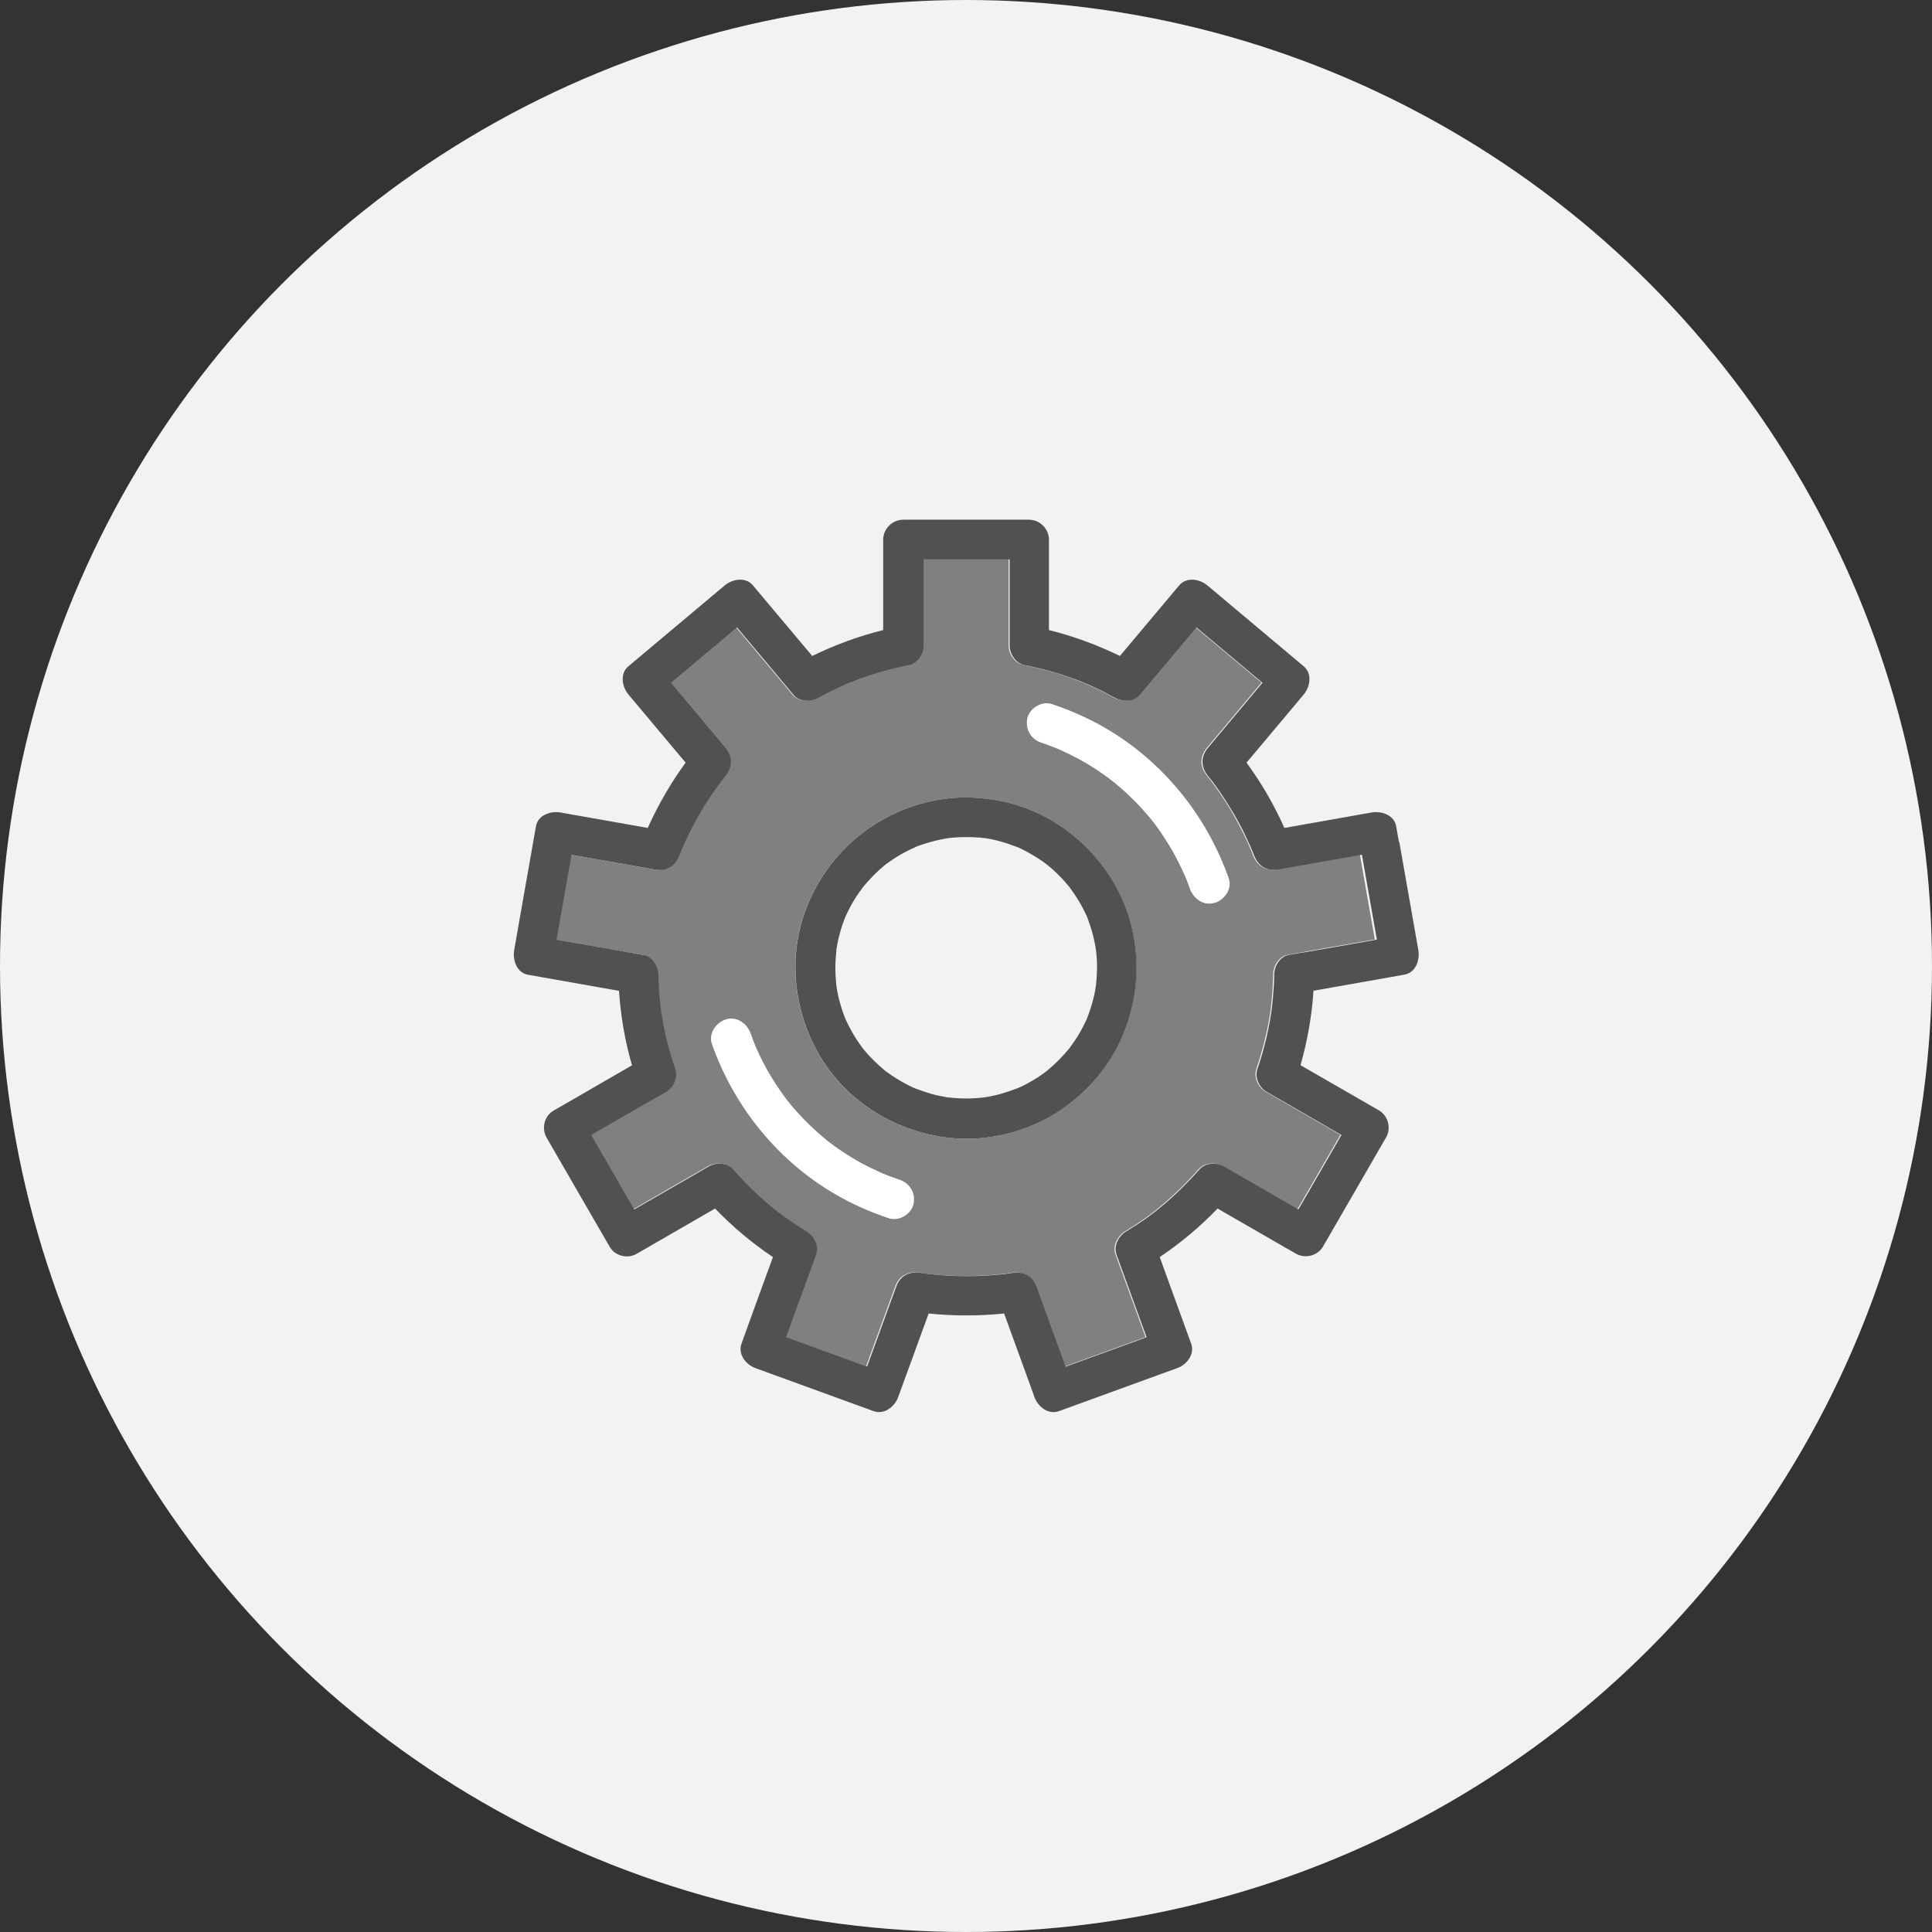 <?xml version="1.0" encoding="UTF-8"?>
<svg id="uuid-75e3e05a-ee24-4f2f-beb4-6ef1549bec01" data-name="レイヤー_2" xmlns="http://www.w3.org/2000/svg" viewBox="0 0 150 150">
  <rect x="0" y="0" width="150" height="150" fill="#333333" stroke="none"/>
  <g id="uuid-e95b93a5-a786-455c-a6c1-cce033cdf8f7" data-name="design">
    <circle cx="75" cy="75" r="75" fill="#f2f2f2"/>
    <g>
      <path d="M76.25,65.06s0,0,0,0c0,0,0,0,.01,0,0,0-.02,0-.02,0Z" fill="#59c9c8"/>
      <path d="M64.91,73.84s0,.03,0,.04c0-.03.01-.09.02-.13,0,.01,0,.04-.01.09Z" fill="#59c9c8"/>
      <path d="M64.9,73.9s0,0,0,0c0,0,0,0,0-.01,0,0,0,.02,0,.02Z" fill="#59c9c8"/>
      <path d="M76.31,65.07s-.03,0-.04,0c.03,0,.08.02.14.02,0,0-.02-.01-.09-.02Z" fill="#59c9c8"/>
      <path d="M60.4,94.13s0,0,.01.01c.08.06.08.06-.01-.01Z" fill="#59c9c8"/>
      <path d="M51.28,78.35s0,0,0,0c-.01-.1-.02-.11,0,0Z" fill="#59c9c8"/>
      <path d="M99.19,67.49c-.9.16-1.58-.24-1.9-1.08-.06-.17-.13-.33-.2-.5-.02-.04-.1-.23-.11-.25-.12-.28-.25-.55-.38-.82-.27-.56-.57-1.12-.88-1.66-.31-.54-.65-1.07-1-1.58-.18-.27-.37-.53-.56-.79-.03-.04-.17-.23-.2-.27-.01-.02-.03-.04-.06-.07-.06-.08-.12-.16-.19-.23-.56-.7-.58-1.49,0-2.19.22-.26.44-.53.66-.79,1.19-1.42,2.38-2.84,3.57-4.26-1.71-1.43-3.42-2.87-5.13-4.3-1.47,1.75-2.94,3.5-4.41,5.25-.44.53-1.31.55-1.87.24-.57-.32-1.16-.61-1.76-.89-.14-.06-.28-.12-.42-.19-.05-.02-.08-.04-.1-.04-.02,0-.04-.02-.09-.04-.31-.12-.61-.24-.93-.36-1.23-.45-2.5-.79-3.79-1.05-.66-.13-1.13-.85-1.13-1.49v-6.71h-6.68v6.71c0,.64-.48,1.36-1.13,1.49-1.29.25-2.55.6-3.79,1.05-.31.11-.62.23-.93.36-.04.02-.08.03-.1.04-.02.01-.05.02-.09.04-.14.06-.28.12-.42.19-.6.27-1.18.57-1.76.89-.56.31-1.43.29-1.87-.24-.22-.26-.44-.53-.66-.79-1.25-1.49-2.5-2.97-3.74-4.46-1.71,1.43-3.42,2.87-5.13,4.3,1.41,1.68,2.82,3.36,4.23,5.05.59.7.56,1.49,0,2.19-.03.03-.27.34-.26.33-.08.1-.15.2-.23.31-.18.24-.35.48-.52.73-.35.51-.68,1.04-1,1.58-.31.54-.61,1.09-.88,1.66-.14.29-.28.59-.41.89-.02.04-.04.09-.06.13,0,.01-.01.03-.02.06-.06.16-.13.33-.2.49-.33.84-1.01,1.24-1.9,1.08-.34-.06-.68-.12-1.01-.18-1.82-.32-3.64-.64-5.46-.96-.39,2.2-.77,4.39-1.16,6.59,2.26.4,4.51.8,6.77,1.19.67.12,1.12.86,1.13,1.49.01.68.05,1.35.12,2.02.02.16.03.32.05.48,0,.08.02.15.03.23.05.31.09.62.15.93.23,1.26.55,2.5.97,3.72.22.64-.15,1.42-.71,1.75-.3.17-.59.34-.89.51-1.64.95-3.28,1.9-4.93,2.84,1.11,1.93,2.23,3.86,3.34,5.78,1.94-1.12,3.87-2.24,5.81-3.35.57-.33,1.42-.27,1.87.24.86.98,1.78,1.89,2.77,2.73.24.21.49.41.74.6.08.06.16.12.24.18.12.09.24.18.36.26.53.38,1.08.73,1.63,1.07.55.34.94,1.1.71,1.75-.12.32-.23.64-.35.97-.66,1.82-1.33,3.64-1.99,5.46,2.1.76,4.19,1.53,6.29,2.29.75-2.07,1.5-4.13,2.26-6.2.31-.86,1.02-1.21,1.9-1.08.02,0,.25.04.3.05.14.02.28.04.43.05.33.04.66.07.99.09.61.04,1.22.07,1.84.07.64,0,1.28-.02,1.92-.07.3-.02.6-.05.9-.08.14-.02.28-.03.42-.05.04,0,.31-.05.3-.05.89-.14,1.59.22,1.9,1.08.12.32.23.64.35.97.63,1.74,1.27,3.49,1.9,5.23,2.1-.76,4.19-1.53,6.29-2.29-.78-2.14-1.56-4.29-2.34-6.43-.23-.64.16-1.41.71-1.75.56-.34,1.1-.69,1.63-1.07.14-.1.28-.2.42-.31.06-.04.12-.09.18-.14-.11.09-.1.08.04-.03.24-.19.47-.38.7-.57.99-.84,1.92-1.75,2.77-2.73.45-.51,1.31-.57,1.87-.24.3.17.59.34.89.51,1.64.95,3.28,1.89,4.92,2.84,1.11-1.93,2.23-3.86,3.34-5.78-1.94-1.12-3.88-2.24-5.82-3.36-.57-.33-.93-1.11-.71-1.75.41-1.21.74-2.46.97-3.72.06-.32.11-.64.15-.97,0-.07.03-.26.03-.28.02-.16.03-.32.05-.48.06-.63.09-1.27.11-1.9,0-.01,0-.03,0-.04,0-.01,0-.02,0-.03,0-.08.01-.16.03-.24,0-.03.01-.06.02-.09.02-.06.04-.13.06-.19,0-.02.02-.05.03-.07.19-.43.54-.78.99-.86.34-.06.68-.12,1.01-.18,1.92-.34,3.83-.68,5.75-1.01-.39-2.2-.77-4.39-1.16-6.59-2.16.38-4.31.76-6.47,1.14ZM70.89,93.49c-.18.78-1.13,1.34-1.9,1.08-1.41-.47-2.78-1.07-4.06-1.81-4.52-2.6-7.93-6.81-9.66-11.71-.29-.82.33-1.66,1.08-1.9.83-.27,1.63.32,1.9,1.08.11.32.23.64.36.95,0,.01.01.03.01.04,0,0,0,0,0,0,.03.06.05.12.08.17.07.15.14.31.21.46.28.59.59,1.16.92,1.72.29.48.6.96.93,1.41.08.1.15.21.23.31,0,0,.13.16.17.22.17.21.34.42.52.62.75.86,1.58,1.66,2.47,2.38.07.06.14.11.21.17.11.08.21.16.32.24.22.16.44.31.67.47.49.33.99.63,1.5.91.5.27,1.01.52,1.53.75.02.01.04.02.05.02.05.02.11.05.16.07.14.06.28.11.41.16.26.1.52.19.78.28.82.27,1.27,1.05,1.08,1.9ZM87,80.75c-1.07,2.37-2.94,4.4-5.16,5.75-2.31,1.41-5.1,2.09-7.8,1.87-2.81-.23-5.41-1.3-7.58-3.09-4.17-3.44-5.81-9.47-3.95-14.55,1.92-5.23,6.9-8.79,12.48-8.82.74,0,1.46.08,2.19.19,5.28.81,9.73,5.12,10.78,10.35.56,2.82.22,5.68-.96,8.3ZM94.3,70.09c-.83.27-1.63-.32-1.9-1.08-.11-.32-.23-.64-.36-.95,0-.01-.01-.03-.02-.04,0,0,0,0,0,0-.03-.06-.05-.12-.08-.17-.07-.15-.14-.31-.21-.46-.28-.59-.59-1.16-.92-1.72-.29-.48-.6-.96-.93-1.41-.08-.1-.15-.21-.23-.31,0,0-.13-.16-.17-.22-.17-.21-.34-.42-.52-.62-.75-.86-1.58-1.66-2.47-2.38-.07-.06-.14-.11-.21-.17-.11-.08-.21-.16-.32-.24-.22-.16-.44-.31-.67-.47-.49-.33-.99-.63-1.5-.91-.5-.27-1.01-.52-1.53-.75-.02-.01-.04-.02-.05-.02-.05-.02-.11-.05-.16-.07-.14-.06-.28-.11-.41-.16-.26-.1-.52-.19-.78-.28-.82-.27-1.27-1.05-1.08-1.9.18-.78,1.13-1.34,1.9-1.08,1.41.47,2.78,1.07,4.06,1.81,4.52,2.6,7.93,6.81,9.66,11.71.29.82-.33,1.66-1.08,1.9Z" fill="gray"/>
      <path d="M108.61,65.37c-.07-.4-.14-.81-.21-1.21-.15-.88-1.14-1.21-1.9-1.08-2.26.4-4.52.8-6.78,1.2-.8-1.8-1.78-3.48-2.94-5.07,1.26-1.5,2.52-3,3.78-4.5.22-.26.44-.53.66-.79.5-.6.68-1.61,0-2.19-2.18-1.83-4.36-3.66-6.54-5.49-.31-.26-.63-.53-.94-.79-.6-.5-1.61-.68-2.19,0-1.53,1.83-3.07,3.66-4.6,5.48-1.76-.86-3.61-1.54-5.51-2.01v-7.02c0-.84-.71-1.55-1.55-1.55h-9.77c-.84,0-1.55.71-1.55,1.55v7.02c-1.9.47-3.75,1.15-5.51,2.01-1.31-1.56-2.63-3.13-3.94-4.69-.22-.26-.44-.53-.66-.79-.57-.68-1.59-.5-2.19,0-2.18,1.83-4.36,3.66-6.54,5.49-.31.26-.63.53-.94.79-.68.57-.5,1.59,0,2.19,1.48,1.76,2.96,3.53,4.44,5.29-1.16,1.59-2.13,3.28-2.94,5.07-1.92-.34-3.85-.68-5.77-1.02-.34-.06-.68-.12-1.01-.18-.76-.13-1.75.2-1.9,1.08-.49,2.8-.99,5.61-1.48,8.41-.07.4-.14.81-.21,1.21-.13.76.2,1.75,1.08,1.9,2.35.42,4.71.83,7.06,1.25.13,1.95.46,3.9,1.01,5.78-1.73,1-3.46,2-5.19,3-.3.17-.59.34-.89.51-.73.42-.97,1.39-.55,2.11,1.42,2.46,2.85,4.93,4.27,7.39.21.36.41.71.62,1.07.42.73,1.39.97,2.11.55,2.03-1.17,4.05-2.34,6.08-3.51,1.35,1.41,2.87,2.68,4.49,3.77-.7,1.92-1.4,3.83-2.09,5.75-.12.32-.23.64-.35.97-.3.83.35,1.63,1.08,1.9,2.67.97,5.35,1.95,8.02,2.92.39.14.77.28,1.16.42.83.3,1.63-.35,1.9-1.08.79-2.17,1.58-4.33,2.37-6.5,1.96.2,3.9.2,5.86,0,.67,1.84,1.34,3.69,2.01,5.53.12.32.23.64.35.97.27.74,1.07,1.38,1.9,1.08,2.67-.97,5.35-1.95,8.02-2.92.39-.14.77-.28,1.16-.42.74-.27,1.38-1.07,1.08-1.9-.81-2.24-1.63-4.48-2.44-6.72,1.62-1.09,3.14-2.36,4.49-3.77,1.73,1,3.46,2,5.19,2.99.3.17.59.34.89.51.72.42,1.69.17,2.11-.55,1.42-2.46,2.85-4.93,4.27-7.39.21-.36.41-.71.62-1.07.42-.72.17-1.69-.55-2.11-2.03-1.17-4.06-2.34-6.09-3.51.54-1.88.88-3.82,1.01-5.78,2.02-.36,4.03-.71,6.05-1.07.34-.06.68-.12,1.01-.18.88-.15,1.21-1.14,1.08-1.9-.49-2.8-.99-5.61-1.48-8.41ZM60.4,94.13c.09.07.1.07.01.01,0,0,0,0-.01-.01ZM101.07,73.96c-.34.06-.68.12-1.01.18-.45.08-.8.44-.99.86-.01.02-.02.05-.03.07-.02.06-.04.12-.06.19,0,.03-.02.06-.02.09-.02.08-.03.16-.03.24,0,.01,0,.02,0,.03,0,.01,0,.03,0,.04-.01.64-.05,1.27-.11,1.9-.02.16-.03.32-.05.48,0,.02-.03.21-.03.28-.04.32-.1.65-.15.97-.23,1.26-.55,2.5-.97,3.72-.22.64.14,1.42.71,1.75,1.94,1.12,3.88,2.24,5.82,3.36-1.11,1.93-2.23,3.86-3.34,5.78-1.64-.95-3.28-1.89-4.92-2.84-.3-.17-.59-.34-.89-.51-.56-.32-1.42-.27-1.87.24-.86.98-1.78,1.89-2.77,2.73-.23.19-.46.38-.7.57-.14.11-.16.12-.04.03-.06.05-.12.09-.18.14-.14.1-.28.21-.42.31-.53.38-1.08.73-1.63,1.07-.55.33-.94,1.1-.71,1.75.78,2.14,1.56,4.29,2.34,6.43-2.1.76-4.19,1.53-6.29,2.29-.63-1.74-1.27-3.49-1.9-5.23-.12-.32-.23-.64-.35-.97-.31-.86-1.01-1.22-1.9-1.08,0,0-.26.04-.3.05-.14.02-.28.04-.42.05-.3.03-.6.06-.9.08-.64.05-1.28.07-1.92.07-.61,0-1.23-.02-1.84-.07-.33-.02-.66-.05-.99-.09-.14-.02-.28-.03-.43-.05-.05,0-.29-.04-.3-.05-.88-.13-1.59.22-1.9,1.08-.75,2.07-1.5,4.13-2.26,6.2-2.1-.76-4.19-1.53-6.29-2.29.66-1.82,1.33-3.64,1.99-5.46.12-.32.23-.64.35-.97.23-.64-.16-1.41-.71-1.75-.56-.34-1.1-.69-1.63-1.07-.12-.09-.24-.18-.36-.26-.08-.06-.16-.12-.24-.18-.25-.2-.5-.4-.74-.6-.99-.84-1.92-1.75-2.77-2.73-.45-.51-1.31-.57-1.87-.24-1.94,1.12-3.87,2.24-5.81,3.35-1.11-1.93-2.23-3.86-3.34-5.78,1.64-.95,3.28-1.9,4.93-2.84.3-.17.59-.34.89-.51.56-.32.93-1.11.71-1.75-.41-1.21-.74-2.46-.97-3.72-.06-.31-.1-.62-.15-.93,0-.08-.02-.15-.03-.23-.02-.16-.04-.32-.05-.48-.07-.67-.1-1.35-.12-2.02-.01-.63-.47-1.37-1.13-1.49-2.26-.4-4.51-.8-6.77-1.19.39-2.2.77-4.39,1.16-6.59,1.82.32,3.64.64,5.46.96.34.06.68.12,1.01.18.89.16,1.57-.24,1.9-1.08.06-.16.13-.33.2-.49.01-.03.02-.05.02-.06.02-.04.04-.09.06-.13.13-.3.27-.6.41-.89.27-.56.57-1.12.88-1.66.31-.54.64-1.07,1-1.58.17-.25.34-.49.52-.73.08-.1.15-.2.23-.31,0,.01.23-.29.26-.33.56-.7.59-1.49,0-2.19-1.41-1.68-2.82-3.36-4.23-5.05,1.71-1.43,3.42-2.87,5.13-4.3,1.25,1.49,2.5,2.97,3.74,4.46.22.26.44.53.66.79.44.53,1.31.55,1.87.24.57-.32,1.16-.61,1.76-.89.14-.06.28-.12.42-.19.04-.02.07-.03.09-.04.02,0,.06-.02.1-.04.31-.12.61-.24.93-.36,1.23-.45,2.5-.79,3.79-1.05.66-.13,1.13-.85,1.13-1.49v-6.71h6.68v6.71c0,.64.48,1.36,1.13,1.49,1.29.25,2.55.6,3.79,1.05.31.11.62.23.93.36.05.02.08.03.09.04.02,0,.05.02.1.04.14.06.28.12.42.19.6.27,1.18.57,1.76.89.56.31,1.43.29,1.87-.24,1.47-1.75,2.94-3.5,4.41-5.25,1.71,1.43,3.42,2.87,5.13,4.3-1.19,1.42-2.38,2.84-3.57,4.26-.22.26-.44.53-.66.79-.58.69-.56,1.49,0,2.19.06.08.12.15.19.23.02.03.04.05.06.07.03.04.18.23.2.27.19.26.38.52.56.79.35.52.68,1.04,1,1.58.31.54.61,1.09.88,1.66.13.27.26.55.38.82.01.03.09.21.11.25.07.17.13.33.2.5.33.84,1,1.24,1.9,1.08,2.16-.38,4.31-.76,6.47-1.14.39,2.2.77,4.39,1.16,6.59-1.92.34-3.83.68-5.75,1.01ZM51.28,78.36s0,0,0,0c-.01-.1-.01-.1,0,0Z" fill="#515151"/>
      <path d="M85.73,56.48c-1.28-.74-2.66-1.34-4.06-1.81-.77-.26-1.72.3-1.9,1.08-.19.85.26,1.63,1.08,1.9.26.09.52.18.78.28.14.05.28.11.41.16.05.02.11.04.16.07.01,0,.03.01.05.02.52.23,1.03.48,1.53.75.51.28,1.02.59,1.5.91.23.15.45.31.67.47.11.08.21.16.32.24.07.06.14.11.21.17.89.72,1.72,1.52,2.47,2.38.18.2.35.41.52.62.05.06.17.22.17.22.08.1.15.21.23.31.33.46.64.93.93,1.41.34.56.64,1.13.92,1.72.07.15.14.31.21.46.03.06.05.12.08.17,0,0,0,0,0,0,0,.01,0,.02.02.04.13.32.25.63.36.95.27.76,1.07,1.35,1.9,1.08.75-.24,1.37-1.08,1.08-1.9-1.72-4.91-5.14-9.11-9.66-11.71Z" fill="#fff"/>
      <path d="M69.81,91.59c-.26-.09-.52-.18-.78-.28-.14-.05-.28-.11-.41-.16-.06-.02-.11-.05-.16-.07-.01,0-.03-.01-.05-.02-.52-.23-1.03-.48-1.53-.75-.51-.28-1.02-.59-1.5-.91-.23-.15-.45-.31-.67-.47-.11-.08-.21-.16-.32-.24-.07-.06-.14-.11-.21-.17-.89-.72-1.72-1.52-2.47-2.38-.18-.2-.35-.41-.52-.62-.05-.06-.17-.21-.17-.22-.08-.1-.15-.21-.23-.31-.33-.46-.64-.93-.93-1.41-.34-.56-.64-1.13-.92-1.72-.07-.15-.14-.31-.21-.46-.03-.06-.05-.12-.08-.17,0,0,0,0,0,0,0-.01,0-.02-.01-.04-.13-.32-.25-.63-.36-.95-.27-.76-1.07-1.35-1.9-1.08-.75.24-1.37,1.08-1.08,1.9,1.72,4.91,5.14,9.11,9.66,11.71,1.28.74,2.66,1.34,4.06,1.81.77.26,1.72-.3,1.9-1.08.19-.85-.26-1.63-1.08-1.9Z" fill="#fff"/>
      <path d="M76.41,65.09c-.05,0-.11-.01-.14-.02,0,0,0,0-.01,0,.03.03.14.03.15.02Z" fill="#515151"/>
      <path d="M64.93,73.75s0,.1-.02.13c0,0,0,0,0,.01.03-.03.03-.18.02-.14Z" fill="#515151"/>
      <path d="M77.19,62.1c-.73-.11-1.45-.19-2.19-.19-5.59.03-10.57,3.59-12.48,8.82-1.86,5.08-.22,11.11,3.95,14.55,2.17,1.79,4.77,2.86,7.58,3.09,2.7.22,5.49-.46,7.8-1.87,2.22-1.35,4.08-3.38,5.16-5.75,1.19-2.62,1.53-5.48.96-8.3-1.04-5.23-5.5-9.54-10.78-10.35ZM85.09,76.46c0,.06-.02.16-.02.18-.02.13-.05.27-.07.4-.06.3-.13.6-.22.9-.07.26-.16.51-.25.77-.05.13-.09.25-.14.37-.02.04-.02.06-.03.08-.02.04-.04.08-.06.12-.24.51-.51,1.01-.83,1.48-.14.21-.29.41-.43.61-.03.04-.06.08-.1.12-.11.13-.22.26-.33.38-.38.42-.78.81-1.21,1.17-.06.05-.15.12-.18.15-.09.07-.18.13-.27.2-.23.16-.47.32-.71.46-.24.15-.49.28-.74.41-.12.06-.24.12-.36.17-.05.02-.1.05-.16.07,0,0,0,0-.01,0-.54.2-1.07.39-1.63.52-.28.07-.57.13-.86.17-.04,0-.08.01-.12.02-.15.01-.31.03-.46.04-.6.05-1.2.05-1.8,0-.14-.01-.28-.03-.41-.04-.03,0-.05,0-.07,0-.03,0-.07-.01-.1-.02-.29-.05-.57-.11-.86-.17-.56-.13-1.08-.33-1.62-.52-.04-.02-.08-.04-.12-.05-.14-.06-.27-.13-.41-.2-.25-.13-.5-.27-.74-.41-.24-.15-.48-.3-.71-.46-.09-.07-.18-.14-.28-.2-.07-.06-.14-.12-.21-.18-.43-.36-.83-.75-1.21-1.17-.09-.1-.17-.2-.26-.3-.04-.04-.09-.11-.12-.15-.16-.22-.32-.44-.47-.67-.31-.48-.58-.97-.82-1.49-.02-.04-.04-.09-.06-.13-.04-.11-.09-.23-.13-.34-.11-.29-.2-.58-.28-.88-.07-.26-.14-.52-.19-.79-.03-.13-.05-.27-.07-.4-.01-.07-.02-.14-.03-.2,0,0,0-.02,0-.03-.06-.6-.09-1.19-.06-1.79.01-.26.04-.52.06-.78,0,0,0,0,0,0,0,0,0-.01,0-.02,0-.01,0-.03,0-.04,0-.05,0-.08.01-.09,0-.01,0-.02,0-.02.03-.17.06-.35.09-.52.12-.57.27-1.12.47-1.66.04-.11.09-.23.13-.34.02-.04.04-.09.06-.13.13-.27.26-.55.41-.81.26-.47.56-.91.88-1.34.03-.04.09-.11.12-.15.08-.1.17-.2.26-.3.2-.22.41-.44.62-.65.19-.18.38-.36.58-.53.05-.04.26-.2.25-.2.08-.06.16-.12.24-.17.46-.33.95-.62,1.45-.87.12-.06.24-.12.36-.17.04-.02.08-.04.12-.06.26-.13.56-.22.84-.31.55-.18,1.12-.31,1.69-.41.03,0,.14-.02.2-.03.11-.01.22-.02.33-.03.32-.03.64-.04.96-.04.3,0,.6.01.9.03.12,0,.24.02.36.03,0,0,0,0,0,0,0,0,.01,0,.02,0,.01,0,.03,0,.04,0,.07,0,.1.01.09.02.04,0,.07,0,.08,0,.57.09,1.14.23,1.69.41.27.09.54.2.81.29,0,0,.01,0,.02,0,.03.01.06.03.08.04.14.06.27.13.41.2.5.26.99.55,1.45.87.09.06.17.13.26.19.02.02.12.09.19.15.22.18.43.37.63.56.2.19.4.4.59.61.09.1.17.2.26.3.05.06.13.16.17.21.32.43.61.87.87,1.33.14.25.27.5.39.76.02.03.04.07.05.11.07.13.11.28.16.42.21.56.37,1.14.48,1.72.03.13.05.27.07.4,0,.02.02.13.03.19.03.29.06.58.07.87.02.58-.02,1.15-.07,1.73Z" fill="#515151"/>
    </g>
  </g>
</svg>